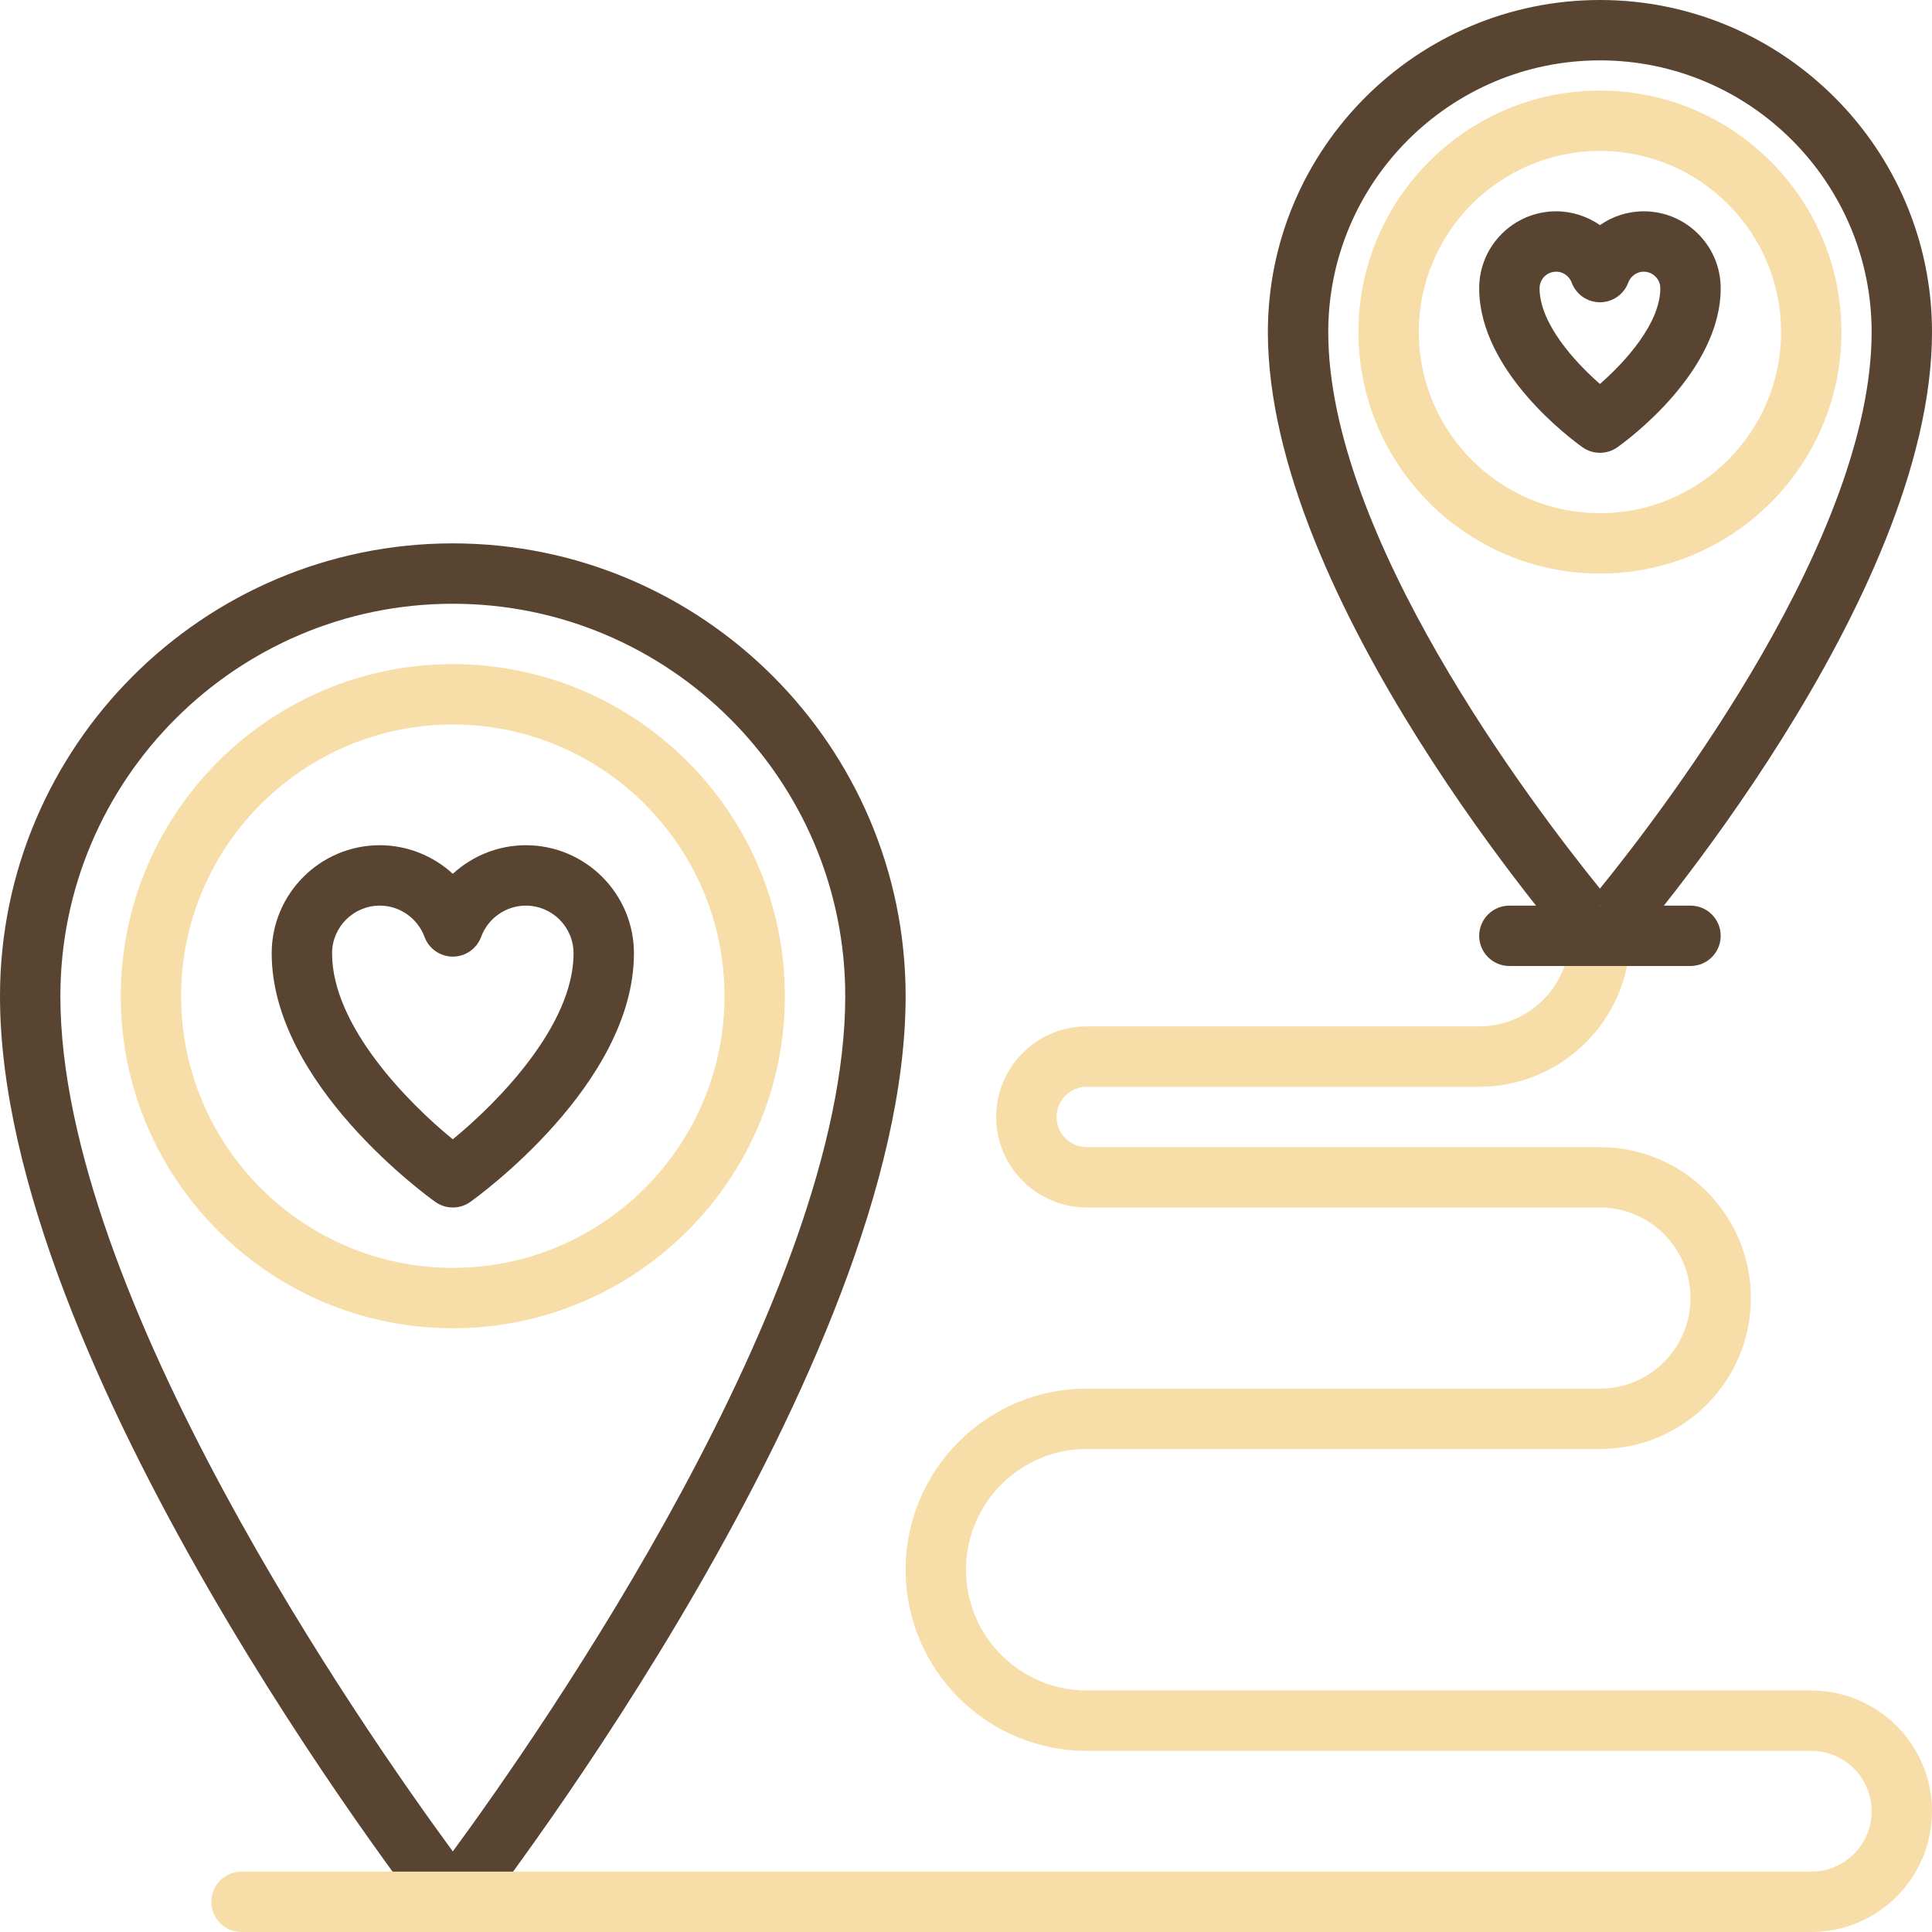 <svg width="512" height="512" viewBox="0 0 512 512" fill="none" xmlns="http://www.w3.org/2000/svg">
<g clip-path="url(#clip0_197_21)">
<path d="M120 320C118.376 320 116.76 319.504 115.368 318.52C113.592 317.264 72 287.344 72 252.64C72 236.848 84.848 223.992 100.648 223.992C107.952 223.992 114.816 226.816 120 231.568C125.184 226.816 132.056 223.992 139.352 223.992C155.144 223.992 168 236.84 168 252.64C168 287.336 126.4 317.264 124.632 318.52C123.248 319.504 121.624 320 120 320ZM100.648 240C93.672 240 88 245.672 88 252.648C88 271.832 108.088 292.216 119.992 301.928C131.896 292.192 152 271.768 152 252.648C152 245.672 146.328 240 139.352 240C134.088 240 129.328 243.328 127.504 248.28C126.344 251.424 123.344 253.512 120 253.512C116.656 253.512 113.656 251.424 112.496 248.28C110.672 243.328 105.912 240 100.648 240Z" fill="#584431"/>
<path d="M424 120C422.376 120 420.76 119.504 419.368 118.52C416.568 116.528 392 98.464 392 76.384C392 65.144 401.144 56 412.384 56C416.616 56 420.656 57.336 424 59.656C427.344 57.328 431.376 56 435.616 56C446.856 56 456 65.144 456 76.384C456 98.464 431.432 116.536 428.632 118.52C427.248 119.504 425.624 120 424 120ZM412.384 72C409.968 72 408 73.968 408 76.384C408 85.672 417.264 95.856 424 101.76C430.736 95.856 440 85.672 440 76.384C440 73.968 438.032 72 435.616 72C433.512 72 432.04 73.448 431.512 74.872C430.352 78.016 427.352 80.104 424.008 80.104C420.664 80.104 417.664 78.016 416.504 74.872C415.976 73.44 414.504 72 412.4 72H412.384Z" fill="#584431"/>
<path d="M120 512C117.528 512 115.2 510.856 113.68 508.912C109.04 502.944 0 361.624 0 264C0 197.832 53.832 144 120 144C186.168 144 240 197.832 240 264C240 361.624 130.96 502.944 126.32 508.912C124.808 510.856 122.472 512 120 512ZM120 160C62.656 160 16 206.656 16 264C16 343.136 96.56 458.712 120 490.648C143.44 458.712 224 343.136 224 264C224 206.656 177.344 160 120 160Z" fill="#584431"/>
<path d="M424 256C421.688 256 419.504 255 417.984 253.272C414.64 249.44 336 158.768 336 88C336 39.48 375.48 0 424 0C472.52 0 512 39.48 512 88C512 158.76 433.368 249.44 430.016 253.272C428.496 255.008 426.304 256 424 256ZM424 16C384.304 16 352 48.304 352 88C352 141.984 405.696 212.888 424 235.496C442.304 212.896 496 141.984 496 88C496 48.304 463.696 16 424 16Z" fill="#584431"/>
<path d="M480 512H64C59.584 512 56 508.424 56 504C56 499.576 59.584 496 64 496H480C488.824 496 496 488.824 496 480C496 471.176 488.824 464 480 464H288C261.528 464 240 442.472 240 416C240 389.528 261.528 368 288 368H424C437.232 368 448 357.232 448 344C448 330.768 437.232 320 424 320H288C274.768 320 264 309.232 264 296C264 282.768 274.768 272 288 272H392C405.232 272 416 261.232 416 248C416 243.584 419.584 240 424 240C428.416 240 432 243.584 432 248C432 270.056 414.056 288 392 288H288C283.592 288 280 291.584 280 296C280 300.416 283.592 304 288 304H424C446.056 304 464 321.944 464 344C464 366.056 446.056 384 424 384H288C270.352 384 256 398.352 256 416C256 433.648 270.352 448 288 448H480C497.648 448 512 462.352 512 480C512 497.648 497.648 512 480 512Z" fill="#F7DEA8"/>
<path d="M448 256H400C395.584 256 392 252.416 392 248C392 243.584 395.584 240 400 240H448C452.416 240 456 243.584 456 248C456 252.416 452.416 256 448 256Z" fill="#584431"/>
<path d="M120 352C71.48 352 32 312.52 32 264C32 215.48 71.48 176 120 176C168.52 176 208 215.48 208 264C208 312.52 168.52 352 120 352ZM120 192C80.304 192 48 224.304 48 264C48 303.696 80.304 336 120 336C159.696 336 192 303.704 192 264C192 224.296 159.696 192 120 192Z" fill="#F7DEA8"/>
<path d="M424 152C388.712 152 360 123.288 360 88C360 52.712 388.712 24 424 24C459.288 24 488 52.712 488 88C488 123.288 459.288 152 424 152ZM424 40C397.528 40 376 61.528 376 88C376 114.472 397.528 136 424 136C450.472 136 472 114.472 472 88C472 61.528 450.472 40 424 40Z" fill="#F7DEA8"/>
</g>
<defs>
<clipPath id="clip0_197_21">
<rect width="512" height="512" fill="white"/>
</clipPath>
</defs>
</svg>
